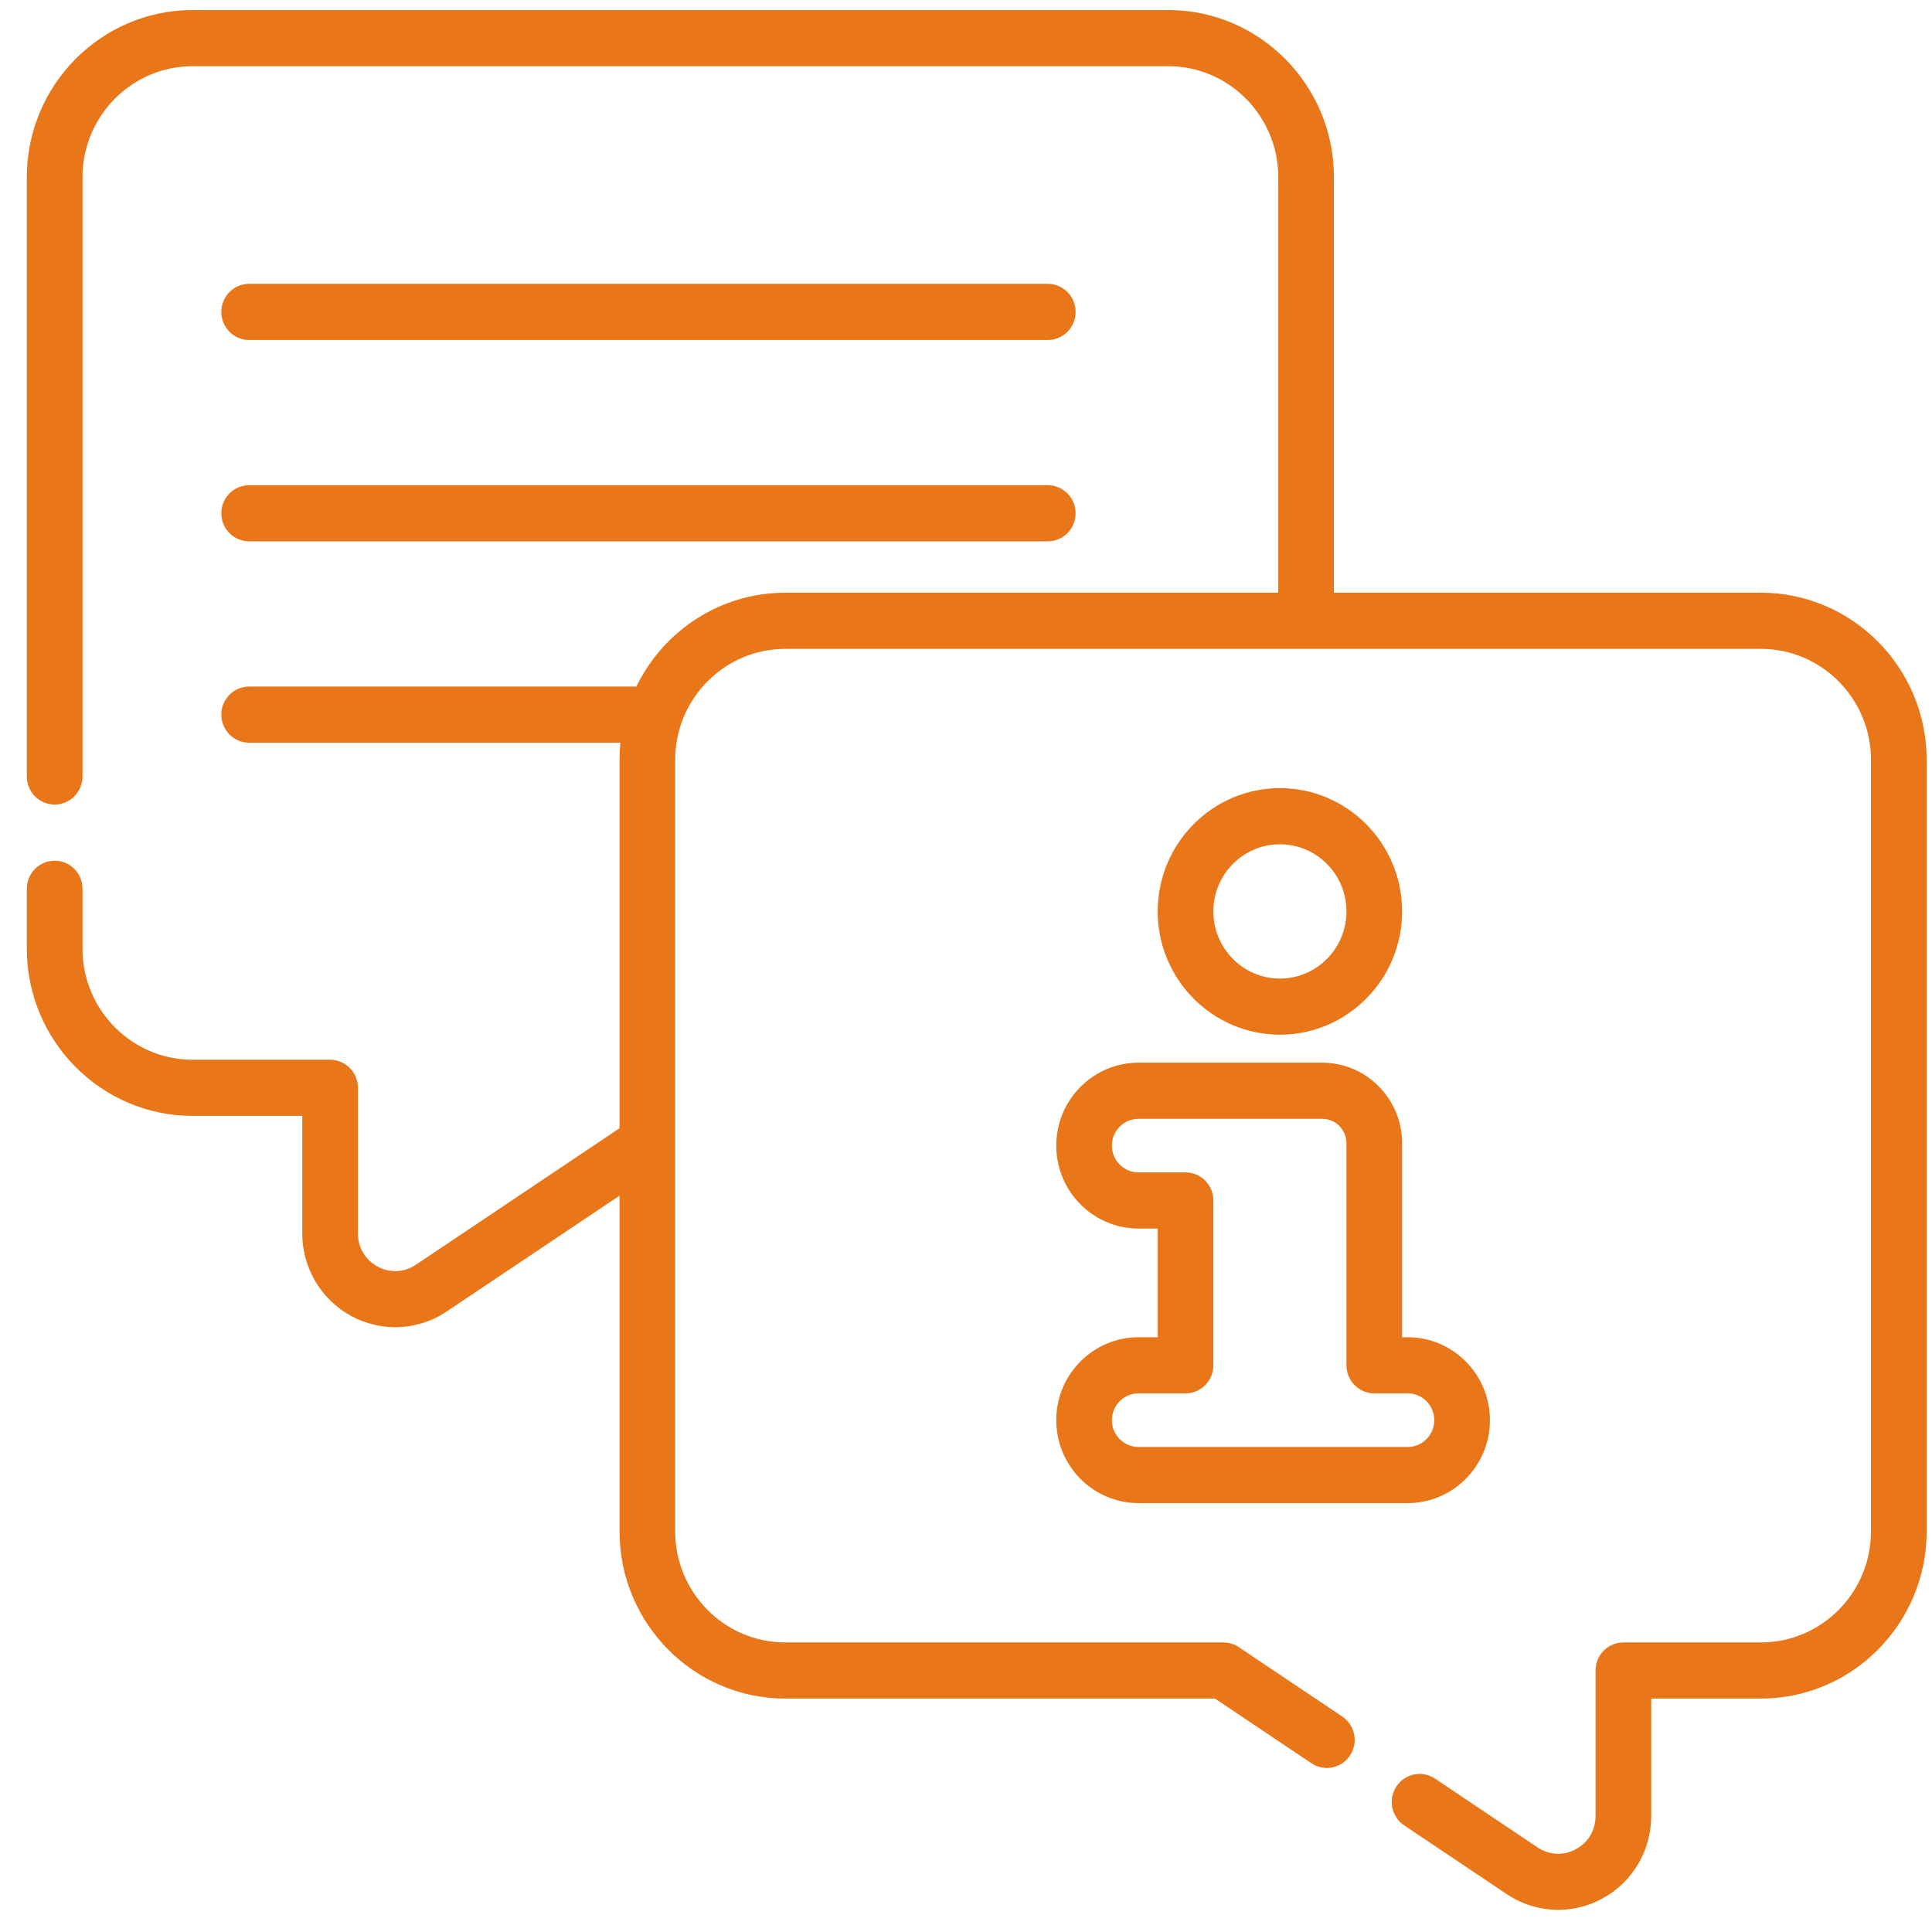 <svg width="60" height="60" viewBox="0 0 60 60" fill="none" xmlns="http://www.w3.org/2000/svg">
<path d="M7.737 10.559H32.54C33.017 10.559 33.404 10.168 33.404 9.687C33.404 9.205 33.017 8.815 32.54 8.815H7.737C7.26 8.815 6.873 9.205 6.873 9.687C6.873 10.168 7.26 10.559 7.737 10.559Z" fill="#E9771A"/>
<path d="M7.737 16.812H32.54C33.017 16.812 33.404 16.422 33.404 15.94C33.404 15.459 33.017 15.069 32.54 15.069H7.737C7.26 15.069 6.873 15.459 6.873 15.94C6.873 16.422 7.26 16.812 7.737 16.812Z" fill="#E9771A"/>
<path d="M54.686 18.407H41.427V5.504C41.427 2.641 39.118 0.312 36.279 0.312H5.981C3.143 0.312 0.833 2.641 0.833 5.504V24.114C0.833 24.596 1.22 24.986 1.698 24.986C2.175 24.986 2.562 24.596 2.562 24.114V5.504C2.562 3.603 4.096 2.056 5.981 2.056H36.279C38.165 2.056 39.698 3.603 39.698 5.504V18.407H24.387C22.358 18.407 20.601 19.597 19.763 21.322H7.737C7.26 21.322 6.873 21.712 6.873 22.194C6.873 22.675 7.26 23.065 7.737 23.065H19.267C19.249 23.241 19.24 23.419 19.24 23.599V35.038L12.916 39.277C12.554 39.52 12.109 39.541 11.726 39.334C11.344 39.127 11.116 38.742 11.116 38.304V33.783C11.116 33.301 10.729 32.911 10.252 32.911H5.981C4.096 32.911 2.562 31.364 2.562 29.463V27.601C2.562 27.12 2.175 26.73 1.698 26.73C1.22 26.73 0.833 27.12 0.833 27.601V29.463C0.833 32.326 3.143 34.655 5.981 34.655H9.387V38.304C9.387 39.379 9.971 40.362 10.909 40.87C11.338 41.102 11.806 41.217 12.274 41.217C12.832 41.217 13.389 41.054 13.872 40.73L19.24 37.132V47.558C19.24 50.421 21.549 52.751 24.387 52.751H37.732L40.728 54.76C41.126 55.026 41.662 54.918 41.927 54.517C42.191 54.116 42.083 53.575 41.685 53.308L38.471 51.153C38.33 51.058 38.163 51.007 37.993 51.007H24.387C22.502 51.007 20.968 49.46 20.968 47.558V23.599C20.968 21.698 22.502 20.151 24.387 20.151H54.686C56.571 20.151 58.105 21.698 58.105 23.599V47.558C58.105 49.46 56.571 51.007 54.686 51.007H50.415C49.938 51.007 49.551 51.398 49.551 51.879V56.399C49.551 56.837 49.322 57.222 48.94 57.429C48.557 57.636 48.113 57.615 47.751 57.373L44.564 55.236C44.166 54.97 43.63 55.079 43.366 55.48C43.102 55.881 43.21 56.422 43.607 56.688L46.795 58.825C47.278 59.149 47.834 59.312 48.392 59.312C48.859 59.312 49.329 59.197 49.757 58.965C50.696 58.457 51.28 57.474 51.28 56.399V52.751H54.686C57.524 52.751 59.834 50.421 59.834 47.558V23.599C59.833 20.736 57.524 18.407 54.686 18.407Z" fill="#E9771A"/>
<path d="M35.356 41.529C33.948 41.529 32.803 42.684 32.803 44.104C32.803 45.525 33.948 46.68 35.356 46.68H43.718C45.126 46.68 46.271 45.525 46.271 44.104C46.271 42.684 45.126 41.529 43.718 41.529H43.544V35.505C43.544 34.125 42.431 33.002 41.063 33.002H35.356C33.948 33.002 32.803 34.158 32.803 35.578C32.803 36.998 33.948 38.154 35.356 38.154H35.954V41.529H35.356ZM36.818 36.41H35.356C34.901 36.41 34.531 36.037 34.531 35.578C34.531 35.119 34.901 34.746 35.356 34.746H41.062C41.478 34.746 41.815 35.086 41.815 35.505V42.4C41.815 42.882 42.202 43.272 42.679 43.272H43.717C44.172 43.272 44.542 43.645 44.542 44.104C44.542 44.563 44.172 44.937 43.717 44.937H35.356C34.901 44.937 34.531 44.563 34.531 44.104C34.531 43.645 34.901 43.272 35.356 43.272H36.818C37.295 43.272 37.682 42.882 37.682 42.4V37.282C37.682 36.801 37.295 36.41 36.818 36.41Z" fill="#E9771A"/>
<path d="M43.544 28.305C43.544 26.194 41.842 24.476 39.749 24.476C37.656 24.476 35.953 26.194 35.953 28.305C35.953 30.416 37.656 32.133 39.749 32.133C41.841 32.133 43.544 30.416 43.544 28.305ZM37.682 28.305C37.682 27.155 38.609 26.22 39.749 26.22C40.888 26.22 41.816 27.155 41.816 28.305C41.816 29.454 40.888 30.39 39.749 30.39C38.609 30.39 37.682 29.454 37.682 28.305Z" fill="#E9771A"/>
</svg>
